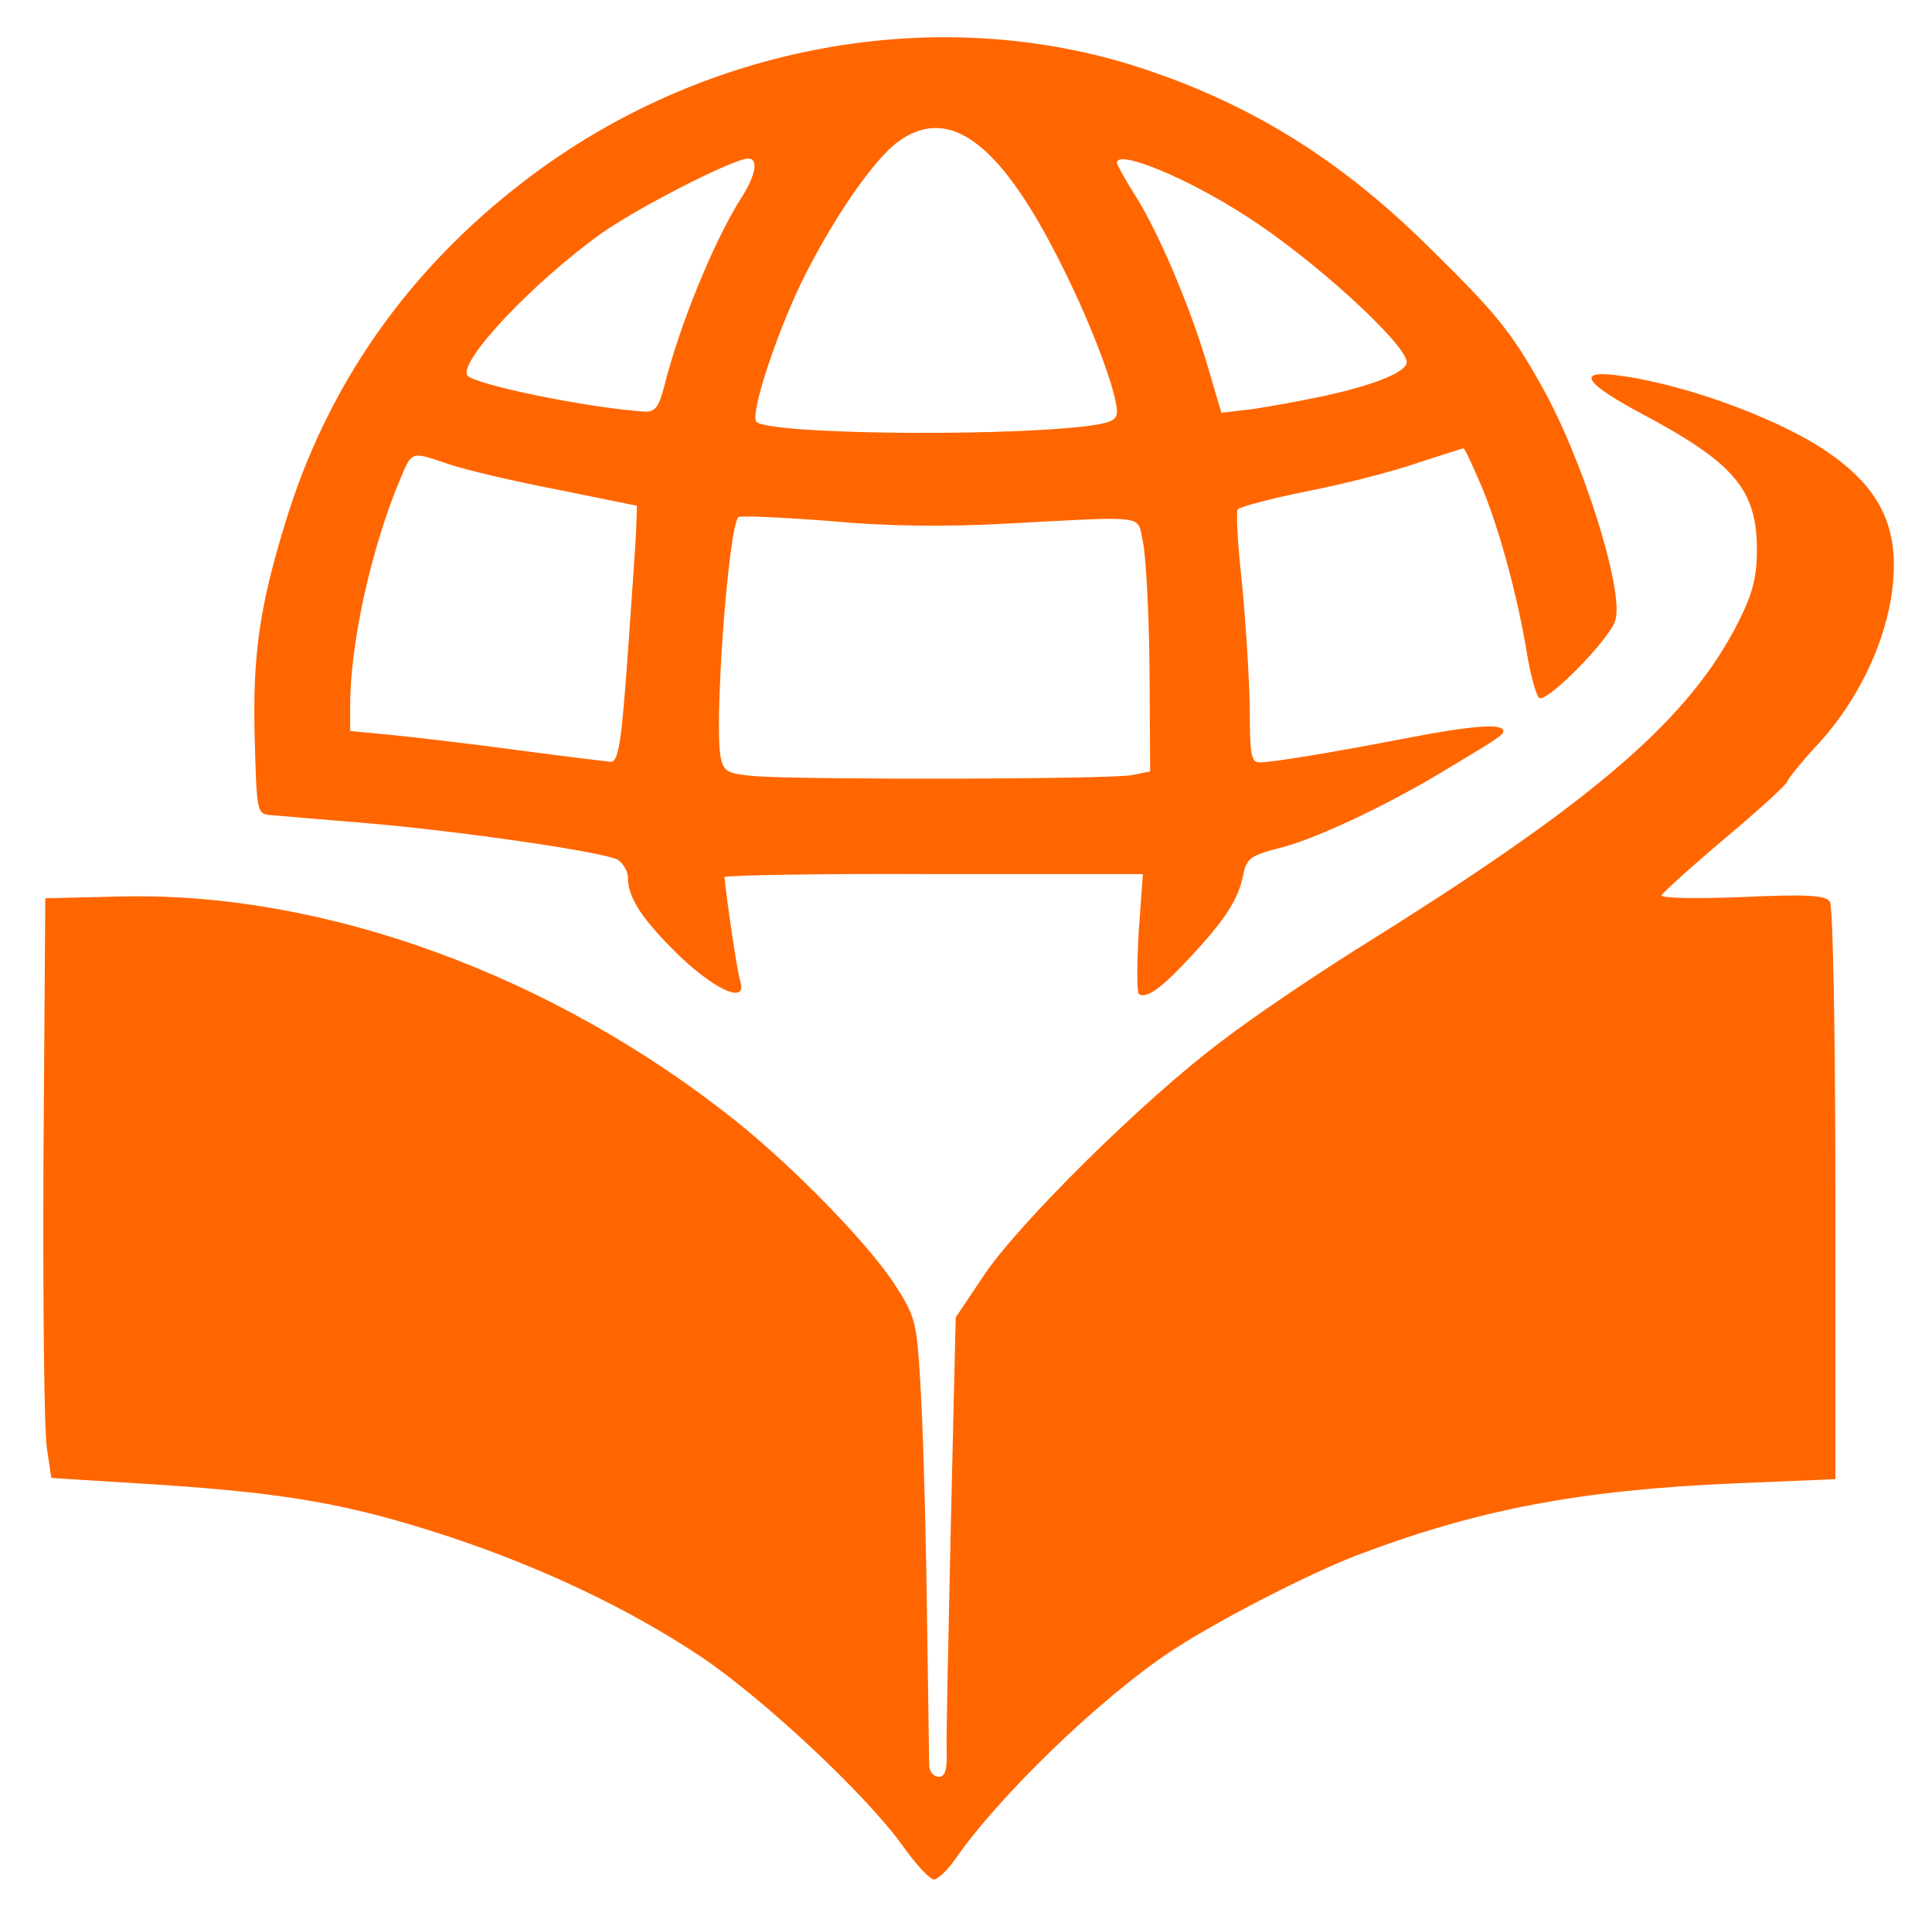 <?xml version="1.0" encoding="UTF-8"?>
<svg xmlns="http://www.w3.org/2000/svg" viewBox="2050 2850 3200 1500" width="306.51" height="305.09" fill="#FF6600">
    <g fill="#FF6600">
        <g>
            <path d="M3545 5064 c-61 -85 -230 -243 -334 -313 -122 -81 -264 -148 -421 -200 -162 -53 -266 -71 -480 -85 l-175 -11 -7 -47 c-5 -25 -7 -241 -6 -480 l3 -433 129 -3 c336 -7 713 131 1015 372 96 77 214 198 260 266 37 57 39 64 45 162 4 57 9 220 11 363 2 143 4 268 4 278 1 9 8 17 16 17 10 0 14 -11 13 -42 -1 -24 3 -195 7 -381 l8 -338 45 -67 c56 -86 269 -296 395 -390 53 -41 166 -117 250 -169 371 -232 527 -367 607 -527 23 -46 30 -73 30 -118 0 -100 -38 -144 -190 -225 -92 -49 -108 -71 -50 -65 106 11 266 68 351 124 98 65 129 136 111 247 -14 84 -59 174 -121 241 -28 30 -50 58 -51 62 0 4 -46 46 -102 93 -57 48 -104 91 -106 95 -2 5 58 6 133 3 111 -5 139 -3 146 8 5 8 9 226 9 485 l0 471 -167 7 c-256 11 -426 43 -628 120 -82 32 -230 108 -307 159 -117 78 -284 239 -357 345 -12 17 -28 32 -34 32 -7 0 -30 -25 -52 -56z"/>
            <path d="M3936 3653 c-3 -3 -3 -49 0 -102 l7 -96 -347 0 c-190 -1 -346 2 -346 5 2 26 21 158 26 172 12 38 -37 18 -98 -39 -63 -61 -88 -98 -88 -132 0 -11 -8 -24 -17 -30 -26 -13 -265 -48 -423 -61 -74 -6 -144 -12 -155 -13 -19 -2 -20 -10 -23 -122 -4 -139 7 -220 50 -360 69 -229 204 -421 398 -569 294 -225 683 -296 1020 -186 182 60 329 151 475 295 112 110 137 140 188 231 68 120 136 336 123 387 -7 31 -116 141 -127 130 -5 -5 -14 -38 -20 -74 -15 -92 -45 -204 -75 -276 -15 -35 -28 -63 -30 -63 -2 0 -36 11 -76 24 -40 14 -122 35 -183 47 -60 12 -112 26 -115 30 -3 5 0 59 7 121 6 62 12 155 13 206 0 78 2 92 16 92 21 0 119 -16 248 -41 104 -20 156 -24 156 -11 0 7 -10 13 -105 70 -92 55 -203 107 -259 122 -55 14 -61 18 -67 47 -8 40 -30 74 -88 136 -48 52 -74 70 -85 60z m-11 -362 l30 -6 -1 -170 c-1 -94 -6 -188 -11 -210 -10 -46 13 -43 -234 -30 -98 5 -193 4 -288 -5 -78 -6 -145 -9 -148 -6 -17 17 -41 351 -29 399 5 23 12 26 59 30 92 6 591 5 622 -2z m-835 -203 c7 -101 14 -196 14 -213 l1 -30 -133 -27 c-73 -14 -153 -33 -179 -42 -62 -21 -60 -22 -79 22 -49 116 -84 274 -84 378 l0 42 73 7 c39 4 133 15 207 25 74 10 142 18 151 19 13 1 18 -27 29 -181z m753 -374 c47 -6 57 -10 57 -25 0 -31 -40 -138 -86 -231 -103 -211 -189 -278 -275 -217 -41 29 -110 129 -162 235 -44 92 -85 219 -74 230 20 20 381 25 540 8z m-693 -66 c25 -101 82 -240 126 -310 26 -40 31 -68 13 -68 -24 0 -184 82 -243 124 -113 81 -236 211 -222 235 10 15 200 54 293 60 18 1 24 -7 33 -41z m1094 15 c86 -19 136 -40 136 -56 -1 -30 -156 -172 -268 -243 -96 -62 -212 -110 -212 -87 0 3 13 27 29 52 38 59 92 185 121 284 l23 78 51 -6 c28 -4 82 -14 120 -22z"/>
        </g>
    </g>
</svg>